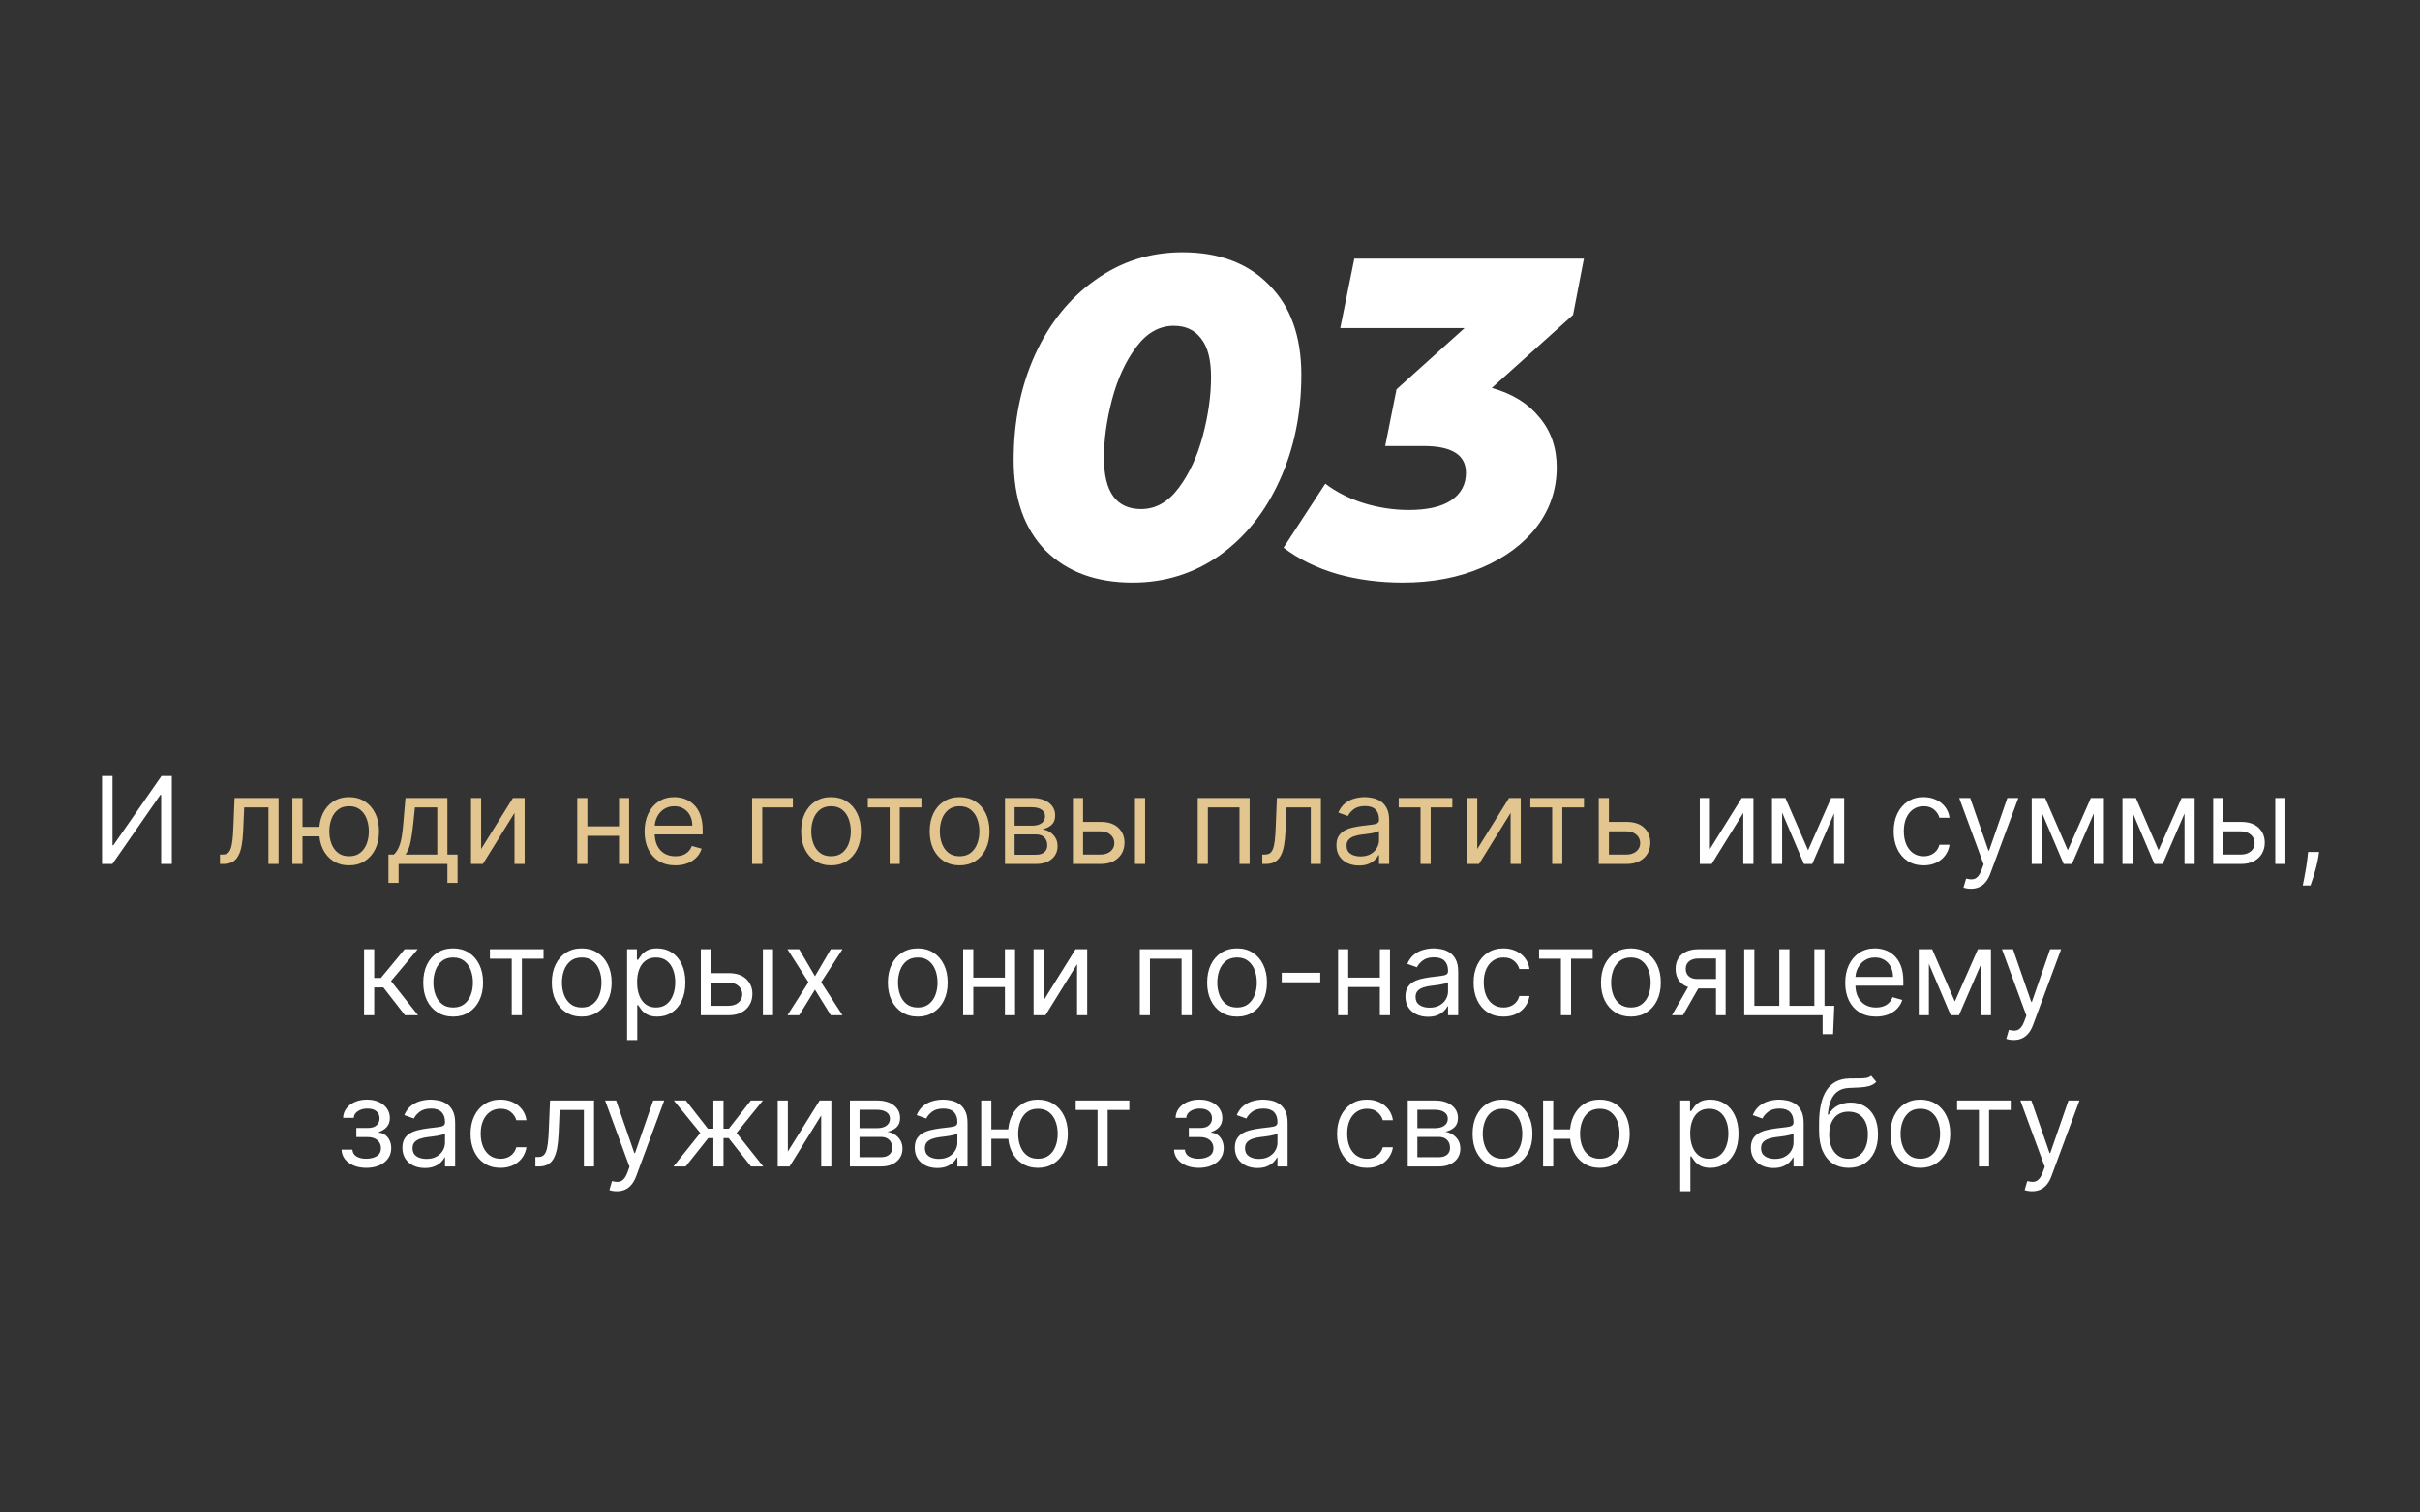 <?xml version="1.0" encoding="UTF-8"?> <svg xmlns="http://www.w3.org/2000/svg" width="320" height="200" viewBox="0 0 320 200" fill="none"><rect x="0" y="0" width="320" height="200" fill="#333333" stroke="none"/> <path d="M149.757 77.04C144.917 77.04 141.077 75.62 138.237 72.78C135.437 69.9 134.037 65.92 134.037 60.84C134.037 55.72 134.977 51.08 136.857 46.92C138.777 42.72 141.437 39.42 144.837 37.02C148.237 34.58 152.077 33.36 156.357 33.36C161.197 33.36 165.017 34.8 167.817 37.68C170.657 40.52 172.077 44.48 172.077 49.56C172.077 54.68 171.117 59.34 169.197 63.54C167.317 67.7 164.677 71 161.277 73.44C157.877 75.84 154.037 77.04 149.757 77.04ZM150.897 67.32C152.817 67.32 154.477 66.38 155.877 64.5C157.277 62.62 158.337 60.32 159.057 57.6C159.777 54.88 160.137 52.3 160.137 49.86C160.137 47.54 159.697 45.84 158.817 44.76C157.977 43.64 156.777 43.08 155.217 43.08C153.297 43.08 151.637 44.02 150.237 45.9C148.837 47.78 147.777 50.08 147.057 52.8C146.337 55.52 145.977 58.1 145.977 60.54C145.977 65.06 147.617 67.32 150.897 67.32ZM208.005 41.64L197.265 51.3C199.985 52.06 202.085 53.36 203.565 55.2C205.085 57 205.845 59.2 205.845 61.8C205.845 64.72 204.965 67.34 203.205 69.66C201.445 71.94 199.025 73.74 195.945 75.06C192.865 76.38 189.385 77.04 185.505 77.04C182.425 77.04 179.525 76.66 176.805 75.9C174.085 75.1 171.725 73.94 169.725 72.42L175.245 63.96C176.725 65.08 178.425 65.94 180.345 66.54C182.305 67.14 184.285 67.44 186.285 67.44C188.725 67.44 190.585 67.02 191.865 66.18C193.185 65.3 193.845 64.08 193.845 62.52C193.845 60.16 191.985 58.98 188.265 58.98H183.165L184.665 51.48L193.665 43.38H177.225L179.085 34.2H209.445L208.005 41.64Z" fill="white"></path> <path d="M13.495 102.611H14.881V111.77H14.995L21.359 102.611H22.722V114.247H21.313V105.111H21.2L14.859 114.247H13.495V102.611ZM226.107 112.27L230.312 105.52H231.857V114.247H230.516V107.497L226.335 114.247H224.766V105.52H226.107V112.27ZM239.086 112.429L242.131 105.52H243.404L239.631 114.247H238.54L234.836 105.52H236.086L239.086 112.429ZM235.654 105.52V114.247H234.313V105.52H235.654ZM242.518 114.247V105.52H243.859V114.247H242.518ZM254.359 114.429C253.54 114.429 252.836 114.236 252.245 113.849C251.654 113.463 251.2 112.931 250.881 112.253C250.563 111.575 250.404 110.8 250.404 109.929C250.404 109.043 250.567 108.26 250.893 107.582C251.222 106.9 251.681 106.368 252.268 105.986C252.859 105.599 253.548 105.406 254.336 105.406C254.95 105.406 255.503 105.52 255.995 105.747C256.487 105.974 256.891 106.293 257.205 106.702C257.52 107.111 257.715 107.588 257.79 108.133H256.45C256.347 107.736 256.12 107.383 255.768 107.077C255.419 106.766 254.95 106.611 254.359 106.611C253.836 106.611 253.378 106.747 252.984 107.02C252.594 107.289 252.289 107.669 252.069 108.162C251.853 108.65 251.745 109.224 251.745 109.883C251.745 110.558 251.851 111.145 252.063 111.645C252.279 112.145 252.582 112.533 252.972 112.81C253.366 113.086 253.828 113.224 254.359 113.224C254.707 113.224 255.023 113.164 255.308 113.043C255.592 112.921 255.832 112.747 256.029 112.52C256.226 112.293 256.366 112.02 256.45 111.702H257.79C257.715 112.217 257.527 112.681 257.228 113.094C256.933 113.503 256.54 113.829 256.052 114.071C255.567 114.31 255.003 114.429 254.359 114.429ZM260.614 117.52C260.387 117.52 260.184 117.501 260.006 117.463C259.828 117.429 259.705 117.395 259.637 117.361L259.978 116.179C260.304 116.262 260.592 116.293 260.842 116.27C261.092 116.247 261.313 116.135 261.506 115.935C261.703 115.738 261.883 115.418 262.046 114.974L262.296 114.293L259.069 105.52H260.523L262.933 112.474H263.023L265.433 105.52H266.887L263.183 115.52C263.016 115.971 262.809 116.344 262.563 116.639C262.317 116.938 262.031 117.16 261.705 117.304C261.383 117.448 261.02 117.52 260.614 117.52ZM273.43 112.429L276.475 105.52H277.748L273.975 114.247H272.884L269.18 105.52H270.43L273.43 112.429ZM269.998 105.52V114.247H268.657V105.52H269.998ZM276.862 114.247V105.52H278.202V114.247H276.862ZM285.43 112.429L288.475 105.52H289.748L285.975 114.247H284.884L281.18 105.52H282.43L285.43 112.429ZM281.998 105.52V114.247H280.657V105.52H281.998ZM288.862 114.247V105.52H290.202V114.247H288.862ZM293.816 108.679H296.316C297.339 108.679 298.121 108.938 298.663 109.457C299.204 109.976 299.475 110.633 299.475 111.429C299.475 111.952 299.354 112.427 299.112 112.855C298.869 113.279 298.513 113.618 298.043 113.872C297.574 114.122 296.998 114.247 296.316 114.247H292.657V105.52H293.998V112.997H296.316C296.846 112.997 297.282 112.857 297.623 112.577C297.964 112.296 298.134 111.936 298.134 111.497C298.134 111.035 297.964 110.658 297.623 110.366C297.282 110.075 296.846 109.929 296.316 109.929H293.816V108.679ZM300.862 114.247V105.52H302.202V114.247H300.862ZM306.657 112.656L306.566 113.27C306.502 113.702 306.403 114.164 306.271 114.656C306.142 115.149 306.007 115.613 305.867 116.048C305.727 116.484 305.612 116.83 305.521 117.088H304.498C304.547 116.846 304.612 116.525 304.691 116.128C304.771 115.73 304.85 115.285 304.93 114.793C305.013 114.304 305.081 113.804 305.134 113.293L305.202 112.656H306.657ZM48.141 134.247V125.52H49.482V129.315H50.369L53.505 125.52H55.232L51.709 129.724L55.278 134.247H53.55L50.687 130.565H49.482V134.247H48.141ZM59.921 134.429C59.133 134.429 58.442 134.241 57.847 133.866C57.256 133.491 56.794 132.967 56.461 132.293C56.131 131.618 55.967 130.83 55.967 129.929C55.967 129.02 56.131 128.226 56.461 127.548C56.794 126.87 57.256 126.344 57.847 125.969C58.442 125.594 59.133 125.406 59.921 125.406C60.709 125.406 61.398 125.594 61.989 125.969C62.584 126.344 63.046 126.87 63.376 127.548C63.709 128.226 63.876 129.02 63.876 129.929C63.876 130.83 63.709 131.618 63.376 132.293C63.046 132.967 62.584 133.491 61.989 133.866C61.398 134.241 60.709 134.429 59.921 134.429ZM59.921 133.224C60.52 133.224 61.012 133.071 61.398 132.764C61.785 132.457 62.071 132.054 62.256 131.554C62.442 131.054 62.535 130.512 62.535 129.929C62.535 129.346 62.442 128.802 62.256 128.298C62.071 127.794 61.785 127.387 61.398 127.077C61.012 126.766 60.52 126.611 59.921 126.611C59.323 126.611 58.83 126.766 58.444 127.077C58.057 127.387 57.772 127.794 57.586 128.298C57.4 128.802 57.307 129.346 57.307 129.929C57.307 130.512 57.4 131.054 57.586 131.554C57.772 132.054 58.057 132.457 58.444 132.764C58.83 133.071 59.323 133.224 59.921 133.224ZM64.782 126.77V125.52H71.873V126.77H69.009V134.247H67.668V126.77H64.782ZM76.921 134.429C76.133 134.429 75.442 134.241 74.847 133.866C74.256 133.491 73.794 132.967 73.461 132.293C73.131 131.618 72.967 130.83 72.967 129.929C72.967 129.02 73.131 128.226 73.461 127.548C73.794 126.87 74.256 126.344 74.847 125.969C75.442 125.594 76.133 125.406 76.921 125.406C77.709 125.406 78.398 125.594 78.989 125.969C79.584 126.344 80.046 126.87 80.376 127.548C80.709 128.226 80.876 129.02 80.876 129.929C80.876 130.83 80.709 131.618 80.376 132.293C80.046 132.967 79.584 133.491 78.989 133.866C78.398 134.241 77.709 134.429 76.921 134.429ZM76.921 133.224C77.52 133.224 78.012 133.071 78.398 132.764C78.785 132.457 79.071 132.054 79.256 131.554C79.442 131.054 79.535 130.512 79.535 129.929C79.535 129.346 79.442 128.802 79.256 128.298C79.071 127.794 78.785 127.387 78.398 127.077C78.012 126.766 77.52 126.611 76.921 126.611C76.323 126.611 75.83 126.766 75.444 127.077C75.058 127.387 74.772 127.794 74.586 128.298C74.4 128.802 74.308 129.346 74.308 129.929C74.308 130.512 74.4 131.054 74.586 131.554C74.772 132.054 75.058 132.457 75.444 132.764C75.83 133.071 76.323 133.224 76.921 133.224ZM82.923 137.52V125.52H84.218V126.906H84.377C84.476 126.755 84.612 126.561 84.786 126.327C84.964 126.088 85.218 125.876 85.548 125.69C85.881 125.501 86.332 125.406 86.9 125.406C87.635 125.406 88.282 125.59 88.843 125.957C89.404 126.325 89.841 126.846 90.156 127.52C90.47 128.194 90.627 128.989 90.627 129.906C90.627 130.83 90.47 131.632 90.156 132.31C89.841 132.984 89.406 133.507 88.849 133.878C88.292 134.245 87.65 134.429 86.923 134.429C86.362 134.429 85.913 134.336 85.576 134.15C85.239 133.961 84.979 133.747 84.798 133.508C84.616 133.266 84.476 133.065 84.377 132.906H84.263V137.52H82.923ZM84.241 129.883C84.241 130.543 84.337 131.124 84.531 131.628C84.724 132.128 85.006 132.52 85.377 132.804C85.748 133.084 86.203 133.224 86.741 133.224C87.301 133.224 87.769 133.077 88.144 132.781C88.523 132.482 88.807 132.08 88.996 131.577C89.19 131.069 89.286 130.505 89.286 129.883C89.286 129.27 89.192 128.717 89.002 128.224C88.817 127.728 88.534 127.336 88.156 127.048C87.781 126.757 87.309 126.611 86.741 126.611C86.195 126.611 85.737 126.749 85.366 127.025C84.995 127.298 84.714 127.681 84.525 128.173C84.335 128.662 84.241 129.232 84.241 129.883ZM93.832 128.679H96.332C97.354 128.679 98.137 128.938 98.678 129.457C99.22 129.976 99.491 130.633 99.491 131.429C99.491 131.952 99.37 132.427 99.127 132.855C98.885 133.279 98.529 133.618 98.059 133.872C97.589 134.122 97.013 134.247 96.332 134.247H92.673V125.52H94.013V132.997H96.332C96.862 132.997 97.298 132.857 97.638 132.577C97.979 132.296 98.15 131.936 98.15 131.497C98.15 131.035 97.979 130.658 97.638 130.366C97.298 130.075 96.862 129.929 96.332 129.929H93.832V128.679ZM100.877 134.247V125.52H102.218V134.247H100.877ZM105.673 125.52L107.764 129.088L109.854 125.52H111.4L108.582 129.883L111.4 134.247H109.854L107.764 130.861L105.673 134.247H104.127L106.9 129.883L104.127 125.52H105.673ZM121.359 134.429C120.571 134.429 119.88 134.241 119.285 133.866C118.694 133.491 118.232 132.967 117.898 132.293C117.569 131.618 117.404 130.83 117.404 129.929C117.404 129.02 117.569 128.226 117.898 127.548C118.232 126.87 118.694 126.344 119.285 125.969C119.88 125.594 120.571 125.406 121.359 125.406C122.147 125.406 122.836 125.594 123.427 125.969C124.022 126.344 124.484 126.87 124.813 127.548C125.147 128.226 125.313 129.02 125.313 129.929C125.313 130.83 125.147 131.618 124.813 132.293C124.484 132.967 124.022 133.491 123.427 133.866C122.836 134.241 122.147 134.429 121.359 134.429ZM121.359 133.224C121.957 133.224 122.45 133.071 122.836 132.764C123.222 132.457 123.508 132.054 123.694 131.554C123.88 131.054 123.972 130.512 123.972 129.929C123.972 129.346 123.88 128.802 123.694 128.298C123.508 127.794 123.222 127.387 122.836 127.077C122.45 126.766 121.957 126.611 121.359 126.611C120.76 126.611 120.268 126.766 119.881 127.077C119.495 127.387 119.209 127.794 119.023 128.298C118.838 128.802 118.745 129.346 118.745 129.929C118.745 130.512 118.838 131.054 119.023 131.554C119.209 132.054 119.495 132.457 119.881 132.764C120.268 133.071 120.76 133.224 121.359 133.224ZM133.201 129.27V130.52H128.383V129.27H133.201ZM128.701 125.52V134.247H127.36V125.52H128.701ZM134.224 125.52V134.247H132.883V125.52H134.224ZM138.014 132.27L142.218 125.52H143.764V134.247H142.423V127.497L138.241 134.247H136.673V125.52H138.014V132.27ZM150.719 134.247V125.52H157.583V134.247H156.242V126.77H152.06V134.247H150.719ZM163.577 134.429C162.79 134.429 162.098 134.241 161.504 133.866C160.913 133.491 160.451 132.967 160.117 132.293C159.788 131.618 159.623 130.83 159.623 129.929C159.623 129.02 159.788 128.226 160.117 127.548C160.451 126.87 160.913 126.344 161.504 125.969C162.098 125.594 162.79 125.406 163.577 125.406C164.365 125.406 165.055 125.594 165.646 125.969C166.24 126.344 166.702 126.87 167.032 127.548C167.365 128.226 167.532 129.02 167.532 129.929C167.532 130.83 167.365 131.618 167.032 132.293C166.702 132.967 166.24 133.491 165.646 133.866C165.055 134.241 164.365 134.429 163.577 134.429ZM163.577 133.224C164.176 133.224 164.668 133.071 165.055 132.764C165.441 132.457 165.727 132.054 165.913 131.554C166.098 131.054 166.191 130.512 166.191 129.929C166.191 129.346 166.098 128.802 165.913 128.298C165.727 127.794 165.441 127.387 165.055 127.077C164.668 126.766 164.176 126.611 163.577 126.611C162.979 126.611 162.487 126.766 162.1 127.077C161.714 127.387 161.428 127.794 161.242 128.298C161.057 128.802 160.964 129.346 160.964 129.929C160.964 130.512 161.057 131.054 161.242 131.554C161.428 132.054 161.714 132.457 162.1 132.764C162.487 133.071 162.979 133.224 163.577 133.224ZM174.579 128.633V129.883H169.488V128.633H174.579ZM182.779 129.27V130.52H177.961V129.27H182.779ZM178.279 125.52V134.247H176.938V125.52H178.279ZM183.802 125.52V134.247H182.461V125.52H183.802ZM188.819 134.452C188.266 134.452 187.764 134.347 187.313 134.139C186.862 133.927 186.505 133.622 186.239 133.224C185.974 132.823 185.842 132.338 185.842 131.77C185.842 131.27 185.94 130.864 186.137 130.554C186.334 130.239 186.597 129.993 186.927 129.815C187.256 129.637 187.62 129.505 188.018 129.418C188.419 129.327 188.823 129.255 189.228 129.202C189.758 129.133 190.188 129.082 190.518 129.048C190.851 129.01 191.094 128.948 191.245 128.861C191.4 128.774 191.478 128.622 191.478 128.406V128.361C191.478 127.8 191.325 127.364 191.018 127.054C190.715 126.743 190.255 126.588 189.637 126.588C188.997 126.588 188.495 126.728 188.131 127.008C187.768 127.289 187.512 127.588 187.364 127.906L186.092 127.452C186.319 126.921 186.622 126.508 187.001 126.213C187.383 125.914 187.8 125.705 188.251 125.588C188.705 125.467 189.152 125.406 189.592 125.406C189.872 125.406 190.194 125.44 190.558 125.508C190.925 125.573 191.279 125.707 191.62 125.912C191.965 126.116 192.251 126.425 192.478 126.838C192.705 127.251 192.819 127.804 192.819 128.497V134.247H191.478V133.065H191.41C191.319 133.255 191.167 133.457 190.955 133.673C190.743 133.889 190.461 134.073 190.109 134.224C189.756 134.376 189.326 134.452 188.819 134.452ZM189.023 133.247C189.554 133.247 190.001 133.143 190.364 132.935C190.732 132.726 191.008 132.457 191.194 132.128C191.383 131.798 191.478 131.452 191.478 131.088V129.861C191.421 129.929 191.296 129.991 191.103 130.048C190.914 130.101 190.694 130.149 190.444 130.19C190.198 130.228 189.957 130.262 189.722 130.293C189.491 130.319 189.304 130.342 189.16 130.361C188.811 130.406 188.486 130.48 188.183 130.582C187.883 130.681 187.641 130.83 187.455 131.031C187.273 131.228 187.183 131.497 187.183 131.838C187.183 132.304 187.355 132.656 187.7 132.895C188.048 133.13 188.489 133.247 189.023 133.247ZM198.812 134.429C197.994 134.429 197.289 134.236 196.698 133.849C196.107 133.463 195.653 132.931 195.335 132.253C195.016 131.575 194.857 130.8 194.857 129.929C194.857 129.043 195.02 128.26 195.346 127.582C195.675 126.9 196.134 126.368 196.721 125.986C197.312 125.599 198.001 125.406 198.789 125.406C199.403 125.406 199.956 125.52 200.448 125.747C200.941 125.974 201.344 126.293 201.658 126.702C201.973 127.111 202.168 127.588 202.244 128.133H200.903C200.8 127.736 200.573 127.383 200.221 127.077C199.872 126.766 199.403 126.611 198.812 126.611C198.289 126.611 197.831 126.747 197.437 127.02C197.047 127.289 196.742 127.669 196.522 128.162C196.306 128.65 196.198 129.224 196.198 129.883C196.198 130.558 196.304 131.145 196.516 131.645C196.732 132.145 197.035 132.533 197.425 132.81C197.819 133.086 198.282 133.224 198.812 133.224C199.16 133.224 199.477 133.164 199.761 133.043C200.045 132.921 200.285 132.747 200.482 132.52C200.679 132.293 200.819 132.02 200.903 131.702H202.244C202.168 132.217 201.98 132.681 201.681 133.094C201.386 133.503 200.994 133.829 200.505 134.071C200.02 134.31 199.456 134.429 198.812 134.429ZM203.516 126.77V125.52H210.607V126.77H207.744V134.247H206.403V126.77H203.516ZM215.656 134.429C214.868 134.429 214.176 134.241 213.582 133.866C212.991 133.491 212.529 132.967 212.195 132.293C211.866 131.618 211.701 130.83 211.701 129.929C211.701 129.02 211.866 128.226 212.195 127.548C212.529 126.87 212.991 126.344 213.582 125.969C214.176 125.594 214.868 125.406 215.656 125.406C216.443 125.406 217.133 125.594 217.724 125.969C218.318 126.344 218.781 126.87 219.11 127.548C219.443 128.226 219.61 129.02 219.61 129.929C219.61 130.83 219.443 131.618 219.11 132.293C218.781 132.967 218.318 133.491 217.724 133.866C217.133 134.241 216.443 134.429 215.656 134.429ZM215.656 133.224C216.254 133.224 216.746 133.071 217.133 132.764C217.519 132.457 217.805 132.054 217.991 131.554C218.176 131.054 218.269 130.512 218.269 129.929C218.269 129.346 218.176 128.802 217.991 128.298C217.805 127.794 217.519 127.387 217.133 127.077C216.746 126.766 216.254 126.611 215.656 126.611C215.057 126.611 214.565 126.766 214.178 127.077C213.792 127.387 213.506 127.794 213.32 128.298C213.135 128.802 213.042 129.346 213.042 129.929C213.042 130.512 213.135 131.054 213.32 131.554C213.506 132.054 213.792 132.457 214.178 132.764C214.565 133.071 215.057 133.224 215.656 133.224ZM226.907 134.247V126.747H224.589C224.066 126.747 223.655 126.868 223.356 127.111C223.057 127.353 222.907 127.686 222.907 128.111C222.907 128.527 223.041 128.855 223.31 129.094C223.583 129.332 223.956 129.452 224.43 129.452H227.248V130.702H224.43C223.839 130.702 223.329 130.597 222.901 130.389C222.473 130.181 222.144 129.883 221.913 129.497C221.682 129.107 221.566 128.645 221.566 128.111C221.566 127.573 221.687 127.111 221.93 126.724C222.172 126.338 222.519 126.041 222.969 125.832C223.424 125.624 223.964 125.52 224.589 125.52H228.18V134.247H226.907ZM221.089 134.247L223.566 129.906H225.021L222.543 134.247H221.089ZM242.55 132.997L242.391 136.747H241.005V134.247H239.869V132.997H242.55ZM230.641 125.52H231.982V132.997H235.278V125.52H236.619V132.997H239.914V125.52H241.255V134.247H230.641V125.52ZM248.066 134.429C247.225 134.429 246.5 134.243 245.89 133.872C245.284 133.497 244.816 132.974 244.487 132.304C244.161 131.63 243.998 130.846 243.998 129.952C243.998 129.058 244.161 128.27 244.487 127.588C244.816 126.902 245.274 126.368 245.862 125.986C246.452 125.599 247.142 125.406 247.93 125.406C248.384 125.406 248.833 125.482 249.276 125.633C249.719 125.785 250.123 126.031 250.487 126.372C250.85 126.709 251.14 127.156 251.356 127.713C251.572 128.27 251.68 128.955 251.68 129.77V130.338H244.952V129.179H250.316C250.316 128.686 250.218 128.247 250.021 127.861C249.827 127.474 249.551 127.169 249.191 126.946C248.835 126.722 248.415 126.611 247.93 126.611C247.396 126.611 246.933 126.743 246.543 127.008C246.157 127.27 245.86 127.611 245.651 128.031C245.443 128.452 245.339 128.902 245.339 129.383V130.156C245.339 130.815 245.452 131.374 245.68 131.832C245.911 132.287 246.231 132.633 246.64 132.872C247.049 133.107 247.524 133.224 248.066 133.224C248.418 133.224 248.737 133.175 249.021 133.077C249.308 132.974 249.557 132.823 249.765 132.622C249.973 132.418 250.134 132.164 250.248 131.861L251.543 132.224C251.407 132.664 251.178 133.05 250.856 133.383C250.534 133.713 250.136 133.971 249.663 134.156C249.189 134.338 248.657 134.429 248.066 134.429ZM258.492 132.429L261.538 125.52H262.81L259.038 134.247H257.947L254.242 125.52H255.492L258.492 132.429ZM255.06 125.52V134.247H253.719V125.52H255.06ZM261.924 134.247V125.52H263.265V134.247H261.924ZM266.271 137.52C266.043 137.52 265.841 137.501 265.663 137.463C265.485 137.429 265.362 137.395 265.293 137.361L265.634 136.179C265.96 136.262 266.248 136.293 266.498 136.27C266.748 136.247 266.969 136.135 267.163 135.935C267.36 135.738 267.54 135.418 267.702 134.974L267.952 134.293L264.725 125.52H266.18L268.589 132.474H268.68L271.089 125.52H272.543L268.839 135.52C268.672 135.971 268.466 136.344 268.219 136.639C267.973 136.938 267.687 137.16 267.362 137.304C267.04 137.448 266.676 137.52 266.271 137.52ZM45.166 152.02H46.598C46.628 152.414 46.806 152.713 47.132 152.918C47.462 153.122 47.89 153.224 48.416 153.224C48.954 153.224 49.414 153.114 49.797 152.895C50.179 152.671 50.371 152.311 50.371 151.815C50.371 151.524 50.299 151.27 50.155 151.054C50.011 150.834 49.808 150.664 49.547 150.543C49.285 150.421 48.977 150.361 48.621 150.361H47.121V149.156H48.621C49.155 149.156 49.549 149.035 49.803 148.793C50.06 148.55 50.189 148.247 50.189 147.883C50.189 147.493 50.051 147.181 49.774 146.946C49.498 146.707 49.106 146.588 48.598 146.588C48.087 146.588 47.66 146.704 47.32 146.935C46.979 147.162 46.799 147.455 46.78 147.815H45.371C45.386 147.346 45.53 146.931 45.803 146.571C46.075 146.207 46.447 145.923 46.916 145.719C47.386 145.51 47.924 145.406 48.53 145.406C49.144 145.406 49.676 145.514 50.126 145.73C50.581 145.942 50.931 146.232 51.178 146.599C51.428 146.963 51.553 147.376 51.553 147.838C51.553 148.33 51.414 148.728 51.138 149.031C50.861 149.334 50.515 149.55 50.098 149.679V149.77C50.428 149.793 50.714 149.899 50.956 150.088C51.202 150.274 51.394 150.518 51.53 150.821C51.666 151.12 51.734 151.452 51.734 151.815C51.734 152.346 51.592 152.808 51.308 153.202C51.024 153.592 50.634 153.895 50.138 154.111C49.642 154.323 49.075 154.429 48.439 154.429C47.822 154.429 47.269 154.329 46.78 154.128C46.291 153.923 45.903 153.641 45.615 153.281C45.331 152.918 45.181 152.497 45.166 152.02ZM56.186 154.452C55.633 154.452 55.131 154.347 54.68 154.139C54.23 153.927 53.872 153.622 53.606 153.224C53.341 152.823 53.209 152.338 53.209 151.77C53.209 151.27 53.307 150.864 53.504 150.554C53.701 150.239 53.965 149.993 54.294 149.815C54.624 149.637 54.987 149.505 55.385 149.418C55.786 149.327 56.19 149.255 56.595 149.202C57.126 149.133 57.555 149.082 57.885 149.048C58.218 149.01 58.461 148.948 58.612 148.861C58.767 148.774 58.845 148.622 58.845 148.406V148.361C58.845 147.8 58.692 147.364 58.385 147.054C58.082 146.743 57.622 146.588 57.004 146.588C56.364 146.588 55.862 146.728 55.499 147.008C55.135 147.289 54.879 147.588 54.731 147.906L53.459 147.452C53.686 146.921 53.989 146.508 54.368 146.213C54.751 145.914 55.167 145.705 55.618 145.588C56.072 145.467 56.519 145.406 56.959 145.406C57.239 145.406 57.561 145.44 57.925 145.508C58.292 145.573 58.646 145.707 58.987 145.912C59.332 146.116 59.618 146.425 59.845 146.838C60.072 147.251 60.186 147.804 60.186 148.497V154.247H58.845V153.065H58.777C58.686 153.255 58.535 153.457 58.322 153.673C58.11 153.889 57.828 154.073 57.476 154.224C57.124 154.376 56.694 154.452 56.186 154.452ZM56.391 153.247C56.921 153.247 57.368 153.143 57.731 152.935C58.099 152.726 58.376 152.457 58.561 152.128C58.751 151.798 58.845 151.452 58.845 151.088V149.861C58.788 149.929 58.663 149.991 58.47 150.048C58.281 150.101 58.061 150.149 57.811 150.19C57.565 150.228 57.324 150.262 57.09 150.293C56.858 150.319 56.671 150.342 56.527 150.361C56.178 150.406 55.853 150.48 55.55 150.582C55.251 150.681 55.008 150.83 54.822 151.031C54.641 151.228 54.55 151.497 54.55 151.838C54.55 152.304 54.722 152.656 55.067 152.895C55.415 153.13 55.856 153.247 56.391 153.247ZM66.179 154.429C65.361 154.429 64.656 154.236 64.065 153.849C63.474 153.463 63.02 152.931 62.702 152.253C62.383 151.575 62.224 150.8 62.224 149.929C62.224 149.043 62.387 148.26 62.713 147.582C63.043 146.9 63.501 146.368 64.088 145.986C64.679 145.599 65.368 145.406 66.156 145.406C66.77 145.406 67.323 145.52 67.815 145.747C68.308 145.974 68.711 146.293 69.026 146.702C69.34 147.111 69.535 147.588 69.611 148.133H68.27C68.168 147.736 67.94 147.383 67.588 147.077C67.24 146.766 66.77 146.611 66.179 146.611C65.656 146.611 65.198 146.747 64.804 147.02C64.414 147.289 64.109 147.669 63.889 148.162C63.673 148.65 63.565 149.224 63.565 149.883C63.565 150.558 63.671 151.145 63.883 151.645C64.099 152.145 64.403 152.533 64.793 152.81C65.187 153.086 65.649 153.224 66.179 153.224C66.528 153.224 66.844 153.164 67.128 153.043C67.412 152.921 67.653 152.747 67.849 152.52C68.046 152.293 68.187 152.02 68.27 151.702H69.611C69.535 152.217 69.348 152.681 69.048 153.094C68.753 153.503 68.361 153.829 67.872 154.071C67.387 154.31 66.823 154.429 66.179 154.429ZM70.798 154.247V152.997H71.117C71.378 152.997 71.596 152.946 71.77 152.844C71.944 152.738 72.084 152.554 72.19 152.293C72.3 152.027 72.383 151.66 72.44 151.19C72.501 150.717 72.544 150.114 72.571 149.383L72.73 145.52H78.548V154.247H77.207V146.77H74.003L73.867 149.883C73.836 150.599 73.772 151.23 73.673 151.775C73.579 152.317 73.433 152.772 73.236 153.139C73.043 153.507 72.785 153.783 72.463 153.969C72.141 154.154 71.738 154.247 71.253 154.247H70.798ZM81.56 157.52C81.332 157.52 81.13 157.501 80.952 157.463C80.774 157.429 80.651 157.395 80.582 157.361L80.923 156.179C81.249 156.262 81.537 156.293 81.787 156.27C82.037 156.247 82.258 156.135 82.452 155.935C82.649 155.738 82.829 155.418 82.992 154.974L83.242 154.293L80.014 145.52H81.469L83.878 152.474H83.969L86.378 145.52H87.832L84.128 155.52C83.961 155.971 83.755 156.344 83.508 156.639C83.262 156.938 82.976 157.16 82.651 157.304C82.329 157.448 81.965 157.52 81.56 157.52ZM89.057 154.247L92.602 149.815L89.102 145.52H90.693L93.602 149.247H94.33V145.52H95.671V149.247H96.375L99.284 145.52H100.875L97.398 149.815L100.92 154.247H99.307L96.352 150.497H95.671V154.247H94.33V150.497H93.648L90.671 154.247H89.057ZM104.178 152.27L108.382 145.52H109.928V154.247H108.587V147.497L104.405 154.247H102.837V145.52H104.178V152.27ZM112.384 154.247V145.52H115.952C116.891 145.52 117.637 145.732 118.19 146.156C118.743 146.58 119.02 147.141 119.02 147.838C119.02 148.368 118.863 148.779 118.548 149.071C118.234 149.359 117.831 149.554 117.338 149.656C117.66 149.702 117.973 149.815 118.276 149.997C118.582 150.179 118.836 150.429 119.037 150.747C119.238 151.061 119.338 151.448 119.338 151.906C119.338 152.353 119.224 152.753 118.997 153.105C118.77 153.457 118.444 153.736 118.02 153.94C117.596 154.145 117.088 154.247 116.497 154.247H112.384ZM113.656 153.02H116.497C116.959 153.02 117.321 152.91 117.582 152.69C117.844 152.471 117.974 152.171 117.974 151.793C117.974 151.342 117.844 150.988 117.582 150.73C117.321 150.469 116.959 150.338 116.497 150.338H113.656V153.02ZM113.656 149.179H115.952C116.312 149.179 116.62 149.13 116.878 149.031C117.135 148.929 117.332 148.785 117.469 148.599C117.609 148.41 117.679 148.186 117.679 147.929C117.679 147.561 117.526 147.274 117.219 147.065C116.912 146.853 116.49 146.747 115.952 146.747H113.656V149.179ZM123.936 154.452C123.383 154.452 122.881 154.347 122.43 154.139C121.98 153.927 121.622 153.622 121.357 153.224C121.091 152.823 120.959 152.338 120.959 151.77C120.959 151.27 121.057 150.864 121.254 150.554C121.451 150.239 121.715 149.993 122.044 149.815C122.374 149.637 122.737 149.505 123.135 149.418C123.536 149.327 123.94 149.255 124.345 149.202C124.875 149.133 125.305 149.082 125.635 149.048C125.968 149.01 126.211 148.948 126.362 148.861C126.518 148.774 126.595 148.622 126.595 148.406V148.361C126.595 147.8 126.442 147.364 126.135 147.054C125.832 146.743 125.372 146.588 124.754 146.588C124.114 146.588 123.612 146.728 123.249 147.008C122.885 147.289 122.629 147.588 122.482 147.906L121.209 147.452C121.436 146.921 121.739 146.508 122.118 146.213C122.5 145.914 122.917 145.705 123.368 145.588C123.822 145.467 124.269 145.406 124.709 145.406C124.989 145.406 125.311 145.44 125.675 145.508C126.042 145.573 126.396 145.707 126.737 145.912C127.082 146.116 127.368 146.425 127.595 146.838C127.822 147.251 127.936 147.804 127.936 148.497V154.247H126.595V153.065H126.527C126.436 153.255 126.285 153.457 126.072 153.673C125.86 153.889 125.578 154.073 125.226 154.224C124.874 154.376 124.444 154.452 123.936 154.452ZM124.141 153.247C124.671 153.247 125.118 153.143 125.482 152.935C125.849 152.726 126.125 152.457 126.311 152.128C126.5 151.798 126.595 151.452 126.595 151.088V149.861C126.538 149.929 126.413 149.991 126.22 150.048C126.031 150.101 125.811 150.149 125.561 150.19C125.315 150.228 125.074 150.262 124.84 150.293C124.608 150.319 124.421 150.342 124.277 150.361C123.929 150.406 123.603 150.48 123.3 150.582C123 150.681 122.758 150.83 122.572 151.031C122.391 151.228 122.3 151.497 122.3 151.838C122.3 152.304 122.472 152.656 122.817 152.895C123.165 153.13 123.607 153.247 124.141 153.247ZM134.565 149.338V150.588H129.952V149.338H134.565ZM131.088 145.52V154.247H129.747V145.52H131.088ZM137.247 154.429C136.459 154.429 135.768 154.241 135.173 153.866C134.582 153.491 134.12 152.967 133.787 152.293C133.457 151.618 133.293 150.83 133.293 149.929C133.293 149.02 133.457 148.226 133.787 147.548C134.12 146.87 134.582 146.344 135.173 145.969C135.768 145.594 136.459 145.406 137.247 145.406C138.035 145.406 138.724 145.594 139.315 145.969C139.91 146.344 140.372 146.87 140.702 147.548C141.035 148.226 141.202 149.02 141.202 149.929C141.202 150.83 141.035 151.618 140.702 152.293C140.372 152.967 139.91 153.491 139.315 153.866C138.724 154.241 138.035 154.429 137.247 154.429ZM137.247 153.224C137.846 153.224 138.338 153.071 138.724 152.764C139.111 152.457 139.397 152.054 139.582 151.554C139.768 151.054 139.861 150.512 139.861 149.929C139.861 149.346 139.768 148.802 139.582 148.298C139.397 147.794 139.111 147.387 138.724 147.077C138.338 146.766 137.846 146.611 137.247 146.611C136.649 146.611 136.156 146.766 135.77 147.077C135.384 147.387 135.098 147.794 134.912 148.298C134.726 148.802 134.634 149.346 134.634 149.929C134.634 150.512 134.726 151.054 134.912 151.554C135.098 152.054 135.384 152.457 135.77 152.764C136.156 153.071 136.649 153.224 137.247 153.224ZM142.243 146.77V145.52H149.334V146.77H146.47V154.247H145.129V146.77H142.243ZM155.244 152.02H156.676C156.706 152.414 156.884 152.713 157.21 152.918C157.54 153.122 157.968 153.224 158.494 153.224C159.032 153.224 159.492 153.114 159.875 152.895C160.258 152.671 160.449 152.311 160.449 151.815C160.449 151.524 160.377 151.27 160.233 151.054C160.089 150.834 159.886 150.664 159.625 150.543C159.364 150.421 159.055 150.361 158.699 150.361H157.199V149.156H158.699C159.233 149.156 159.627 149.035 159.881 148.793C160.138 148.55 160.267 148.247 160.267 147.883C160.267 147.493 160.129 147.181 159.852 146.946C159.576 146.707 159.184 146.588 158.676 146.588C158.165 146.588 157.739 146.704 157.398 146.935C157.057 147.162 156.877 147.455 156.858 147.815H155.449C155.464 147.346 155.608 146.931 155.881 146.571C156.153 146.207 156.525 145.923 156.994 145.719C157.464 145.51 158.002 145.406 158.608 145.406C159.222 145.406 159.754 145.514 160.205 145.73C160.659 145.942 161.009 146.232 161.256 146.599C161.506 146.963 161.631 147.376 161.631 147.838C161.631 148.33 161.492 148.728 161.216 149.031C160.939 149.334 160.593 149.55 160.176 149.679V149.77C160.506 149.793 160.792 149.899 161.034 150.088C161.28 150.274 161.472 150.518 161.608 150.821C161.744 151.12 161.813 151.452 161.813 151.815C161.813 152.346 161.67 152.808 161.386 153.202C161.102 153.592 160.712 153.895 160.216 154.111C159.72 154.323 159.153 154.429 158.517 154.429C157.9 154.429 157.347 154.329 156.858 154.128C156.369 153.923 155.981 153.641 155.693 153.281C155.409 152.918 155.259 152.497 155.244 152.02ZM166.264 154.452C165.711 154.452 165.209 154.347 164.759 154.139C164.308 153.927 163.95 153.622 163.685 153.224C163.42 152.823 163.287 152.338 163.287 151.77C163.287 151.27 163.385 150.864 163.582 150.554C163.779 150.239 164.043 149.993 164.372 149.815C164.702 149.637 165.065 149.505 165.463 149.418C165.865 149.327 166.268 149.255 166.673 149.202C167.204 149.133 167.634 149.082 167.963 149.048C168.296 149.01 168.539 148.948 168.69 148.861C168.846 148.774 168.923 148.622 168.923 148.406V148.361C168.923 147.8 168.77 147.364 168.463 147.054C168.16 146.743 167.7 146.588 167.082 146.588C166.442 146.588 165.94 146.728 165.577 147.008C165.213 147.289 164.957 147.588 164.81 147.906L163.537 147.452C163.764 146.921 164.067 146.508 164.446 146.213C164.829 145.914 165.245 145.705 165.696 145.588C166.151 145.467 166.598 145.406 167.037 145.406C167.317 145.406 167.639 145.44 168.003 145.508C168.37 145.573 168.724 145.707 169.065 145.912C169.41 146.116 169.696 146.425 169.923 146.838C170.151 147.251 170.264 147.804 170.264 148.497V154.247H168.923V153.065H168.855C168.764 153.255 168.613 153.457 168.401 153.673C168.188 153.889 167.906 154.073 167.554 154.224C167.202 154.376 166.772 154.452 166.264 154.452ZM166.469 153.247C166.999 153.247 167.446 153.143 167.81 152.935C168.177 152.726 168.454 152.457 168.639 152.128C168.829 151.798 168.923 151.452 168.923 151.088V149.861C168.866 149.929 168.741 149.991 168.548 150.048C168.359 150.101 168.139 150.149 167.889 150.19C167.643 150.228 167.402 150.262 167.168 150.293C166.937 150.319 166.749 150.342 166.605 150.361C166.257 150.406 165.931 150.48 165.628 150.582C165.329 150.681 165.086 150.83 164.901 151.031C164.719 151.228 164.628 151.497 164.628 151.838C164.628 152.304 164.8 152.656 165.145 152.895C165.493 153.13 165.935 153.247 166.469 153.247ZM180.757 154.429C179.939 154.429 179.234 154.236 178.643 153.849C178.053 153.463 177.598 152.931 177.28 152.253C176.962 151.575 176.803 150.8 176.803 149.929C176.803 149.043 176.965 148.26 177.291 147.582C177.621 146.9 178.079 146.368 178.666 145.986C179.257 145.599 179.947 145.406 180.734 145.406C181.348 145.406 181.901 145.52 182.393 145.747C182.886 145.974 183.289 146.293 183.604 146.702C183.918 147.111 184.113 147.588 184.189 148.133H182.848C182.746 147.736 182.518 147.383 182.166 147.077C181.818 146.766 181.348 146.611 180.757 146.611C180.234 146.611 179.776 146.747 179.382 147.02C178.992 147.289 178.687 147.669 178.467 148.162C178.251 148.65 178.143 149.224 178.143 149.883C178.143 150.558 178.25 151.145 178.462 151.645C178.678 152.145 178.981 152.533 179.371 152.81C179.765 153.086 180.227 153.224 180.757 153.224C181.106 153.224 181.422 153.164 181.706 153.043C181.99 152.921 182.231 152.747 182.428 152.52C182.625 152.293 182.765 152.02 182.848 151.702H184.189C184.113 152.217 183.926 152.681 183.626 153.094C183.331 153.503 182.939 153.829 182.45 154.071C181.965 154.31 181.401 154.429 180.757 154.429ZM186.149 154.247V145.52H189.717C190.657 145.52 191.403 145.732 191.956 146.156C192.509 146.58 192.786 147.141 192.786 147.838C192.786 148.368 192.628 148.779 192.314 149.071C192 149.359 191.596 149.554 191.104 149.656C191.426 149.702 191.738 149.815 192.041 149.997C192.348 150.179 192.602 150.429 192.803 150.747C193.003 151.061 193.104 151.448 193.104 151.906C193.104 152.353 192.99 152.753 192.763 153.105C192.536 153.457 192.21 153.736 191.786 153.94C191.361 154.145 190.854 154.247 190.263 154.247H186.149ZM187.422 153.02H190.263C190.725 153.02 191.087 152.91 191.348 152.69C191.609 152.471 191.74 152.171 191.74 151.793C191.74 151.342 191.609 150.988 191.348 150.73C191.087 150.469 190.725 150.338 190.263 150.338H187.422V153.02ZM187.422 149.179H189.717C190.077 149.179 190.386 149.13 190.643 149.031C190.901 148.929 191.098 148.785 191.234 148.599C191.375 148.41 191.445 148.186 191.445 147.929C191.445 147.561 191.291 147.274 190.984 147.065C190.678 146.853 190.255 146.747 189.717 146.747H187.422V149.179ZM198.679 154.429C197.891 154.429 197.2 154.241 196.605 153.866C196.014 153.491 195.552 152.967 195.219 152.293C194.889 151.618 194.724 150.83 194.724 149.929C194.724 149.02 194.889 148.226 195.219 147.548C195.552 146.87 196.014 146.344 196.605 145.969C197.2 145.594 197.891 145.406 198.679 145.406C199.467 145.406 200.156 145.594 200.747 145.969C201.342 146.344 201.804 146.87 202.134 147.548C202.467 148.226 202.634 149.02 202.634 149.929C202.634 150.83 202.467 151.618 202.134 152.293C201.804 152.967 201.342 153.491 200.747 153.866C200.156 154.241 199.467 154.429 198.679 154.429ZM198.679 153.224C199.277 153.224 199.77 153.071 200.156 152.764C200.543 152.457 200.829 152.054 201.014 151.554C201.2 151.054 201.293 150.512 201.293 149.929C201.293 149.346 201.2 148.802 201.014 148.298C200.829 147.794 200.543 147.387 200.156 147.077C199.77 146.766 199.277 146.611 198.679 146.611C198.081 146.611 197.588 146.766 197.202 147.077C196.815 147.387 196.529 147.794 196.344 148.298C196.158 148.802 196.065 149.346 196.065 149.929C196.065 150.512 196.158 151.054 196.344 151.554C196.529 152.054 196.815 152.457 197.202 152.764C197.588 153.071 198.081 153.224 198.679 153.224ZM208.862 149.338V150.588H204.249V149.338H208.862ZM205.385 145.52V154.247H204.044V145.52H205.385ZM211.544 154.429C210.756 154.429 210.065 154.241 209.47 153.866C208.879 153.491 208.417 152.967 208.084 152.293C207.754 151.618 207.59 150.83 207.59 149.929C207.59 149.02 207.754 148.226 208.084 147.548C208.417 146.87 208.879 146.344 209.47 145.969C210.065 145.594 210.756 145.406 211.544 145.406C212.332 145.406 213.021 145.594 213.612 145.969C214.207 146.344 214.669 146.87 214.999 147.548C215.332 148.226 215.499 149.02 215.499 149.929C215.499 150.83 215.332 151.618 214.999 152.293C214.669 152.967 214.207 153.491 213.612 153.866C213.021 154.241 212.332 154.429 211.544 154.429ZM211.544 153.224C212.143 153.224 212.635 153.071 213.021 152.764C213.408 152.457 213.694 152.054 213.879 151.554C214.065 151.054 214.158 150.512 214.158 149.929C214.158 149.346 214.065 148.802 213.879 148.298C213.694 147.794 213.408 147.387 213.021 147.077C212.635 146.766 212.143 146.611 211.544 146.611C210.946 146.611 210.453 146.766 210.067 147.077C209.68 147.387 209.394 147.794 209.209 148.298C209.023 148.802 208.93 149.346 208.93 149.929C208.93 150.512 209.023 151.054 209.209 151.554C209.394 152.054 209.68 152.457 210.067 152.764C210.453 153.071 210.946 153.224 211.544 153.224ZM222.18 157.52V145.52H223.476V146.906H223.635C223.733 146.755 223.87 146.561 224.044 146.327C224.222 146.088 224.476 145.876 224.805 145.69C225.139 145.501 225.59 145.406 226.158 145.406C226.893 145.406 227.54 145.59 228.101 145.957C228.661 146.325 229.099 146.846 229.413 147.52C229.728 148.194 229.885 148.989 229.885 149.906C229.885 150.83 229.728 151.632 229.413 152.31C229.099 152.984 228.663 153.507 228.107 153.878C227.55 154.245 226.908 154.429 226.18 154.429C225.62 154.429 225.171 154.336 224.834 154.15C224.497 153.961 224.237 153.747 224.055 153.508C223.874 153.266 223.733 153.065 223.635 152.906H223.521V157.52H222.18ZM223.499 149.883C223.499 150.543 223.595 151.124 223.788 151.628C223.982 152.128 224.264 152.52 224.635 152.804C225.006 153.084 225.461 153.224 225.999 153.224C226.559 153.224 227.027 153.077 227.402 152.781C227.781 152.482 228.065 152.08 228.254 151.577C228.447 151.069 228.544 150.505 228.544 149.883C228.544 149.27 228.449 148.717 228.26 148.224C228.074 147.728 227.792 147.336 227.413 147.048C227.038 146.757 226.567 146.611 225.999 146.611C225.453 146.611 224.995 146.749 224.624 147.025C224.252 147.298 223.972 147.681 223.783 148.173C223.593 148.662 223.499 149.232 223.499 149.883ZM234.499 154.452C233.946 154.452 233.444 154.347 232.993 154.139C232.542 153.927 232.184 153.622 231.919 153.224C231.654 152.823 231.521 152.338 231.521 151.77C231.521 151.27 231.62 150.864 231.817 150.554C232.014 150.239 232.277 149.993 232.607 149.815C232.936 149.637 233.3 149.505 233.697 149.418C234.099 149.327 234.502 149.255 234.908 149.202C235.438 149.133 235.868 149.082 236.197 149.048C236.531 149.01 236.773 148.948 236.925 148.861C237.08 148.774 237.158 148.622 237.158 148.406V148.361C237.158 147.8 237.004 147.364 236.697 147.054C236.394 146.743 235.934 146.588 235.317 146.588C234.677 146.588 234.175 146.728 233.811 147.008C233.447 147.289 233.192 147.588 233.044 147.906L231.771 147.452C231.999 146.921 232.302 146.508 232.68 146.213C233.063 145.914 233.48 145.705 233.93 145.588C234.385 145.467 234.832 145.406 235.271 145.406C235.552 145.406 235.874 145.44 236.237 145.508C236.605 145.573 236.959 145.707 237.3 145.912C237.644 146.116 237.93 146.425 238.158 146.838C238.385 147.251 238.499 147.804 238.499 148.497V154.247H237.158V153.065H237.09C236.999 153.255 236.847 153.457 236.635 153.673C236.423 153.889 236.141 154.073 235.788 154.224C235.436 154.376 235.006 154.452 234.499 154.452ZM234.703 153.247C235.233 153.247 235.68 153.143 236.044 152.935C236.411 152.726 236.688 152.457 236.874 152.128C237.063 151.798 237.158 151.452 237.158 151.088V149.861C237.101 149.929 236.976 149.991 236.783 150.048C236.593 150.101 236.374 150.149 236.124 150.19C235.877 150.228 235.637 150.262 235.402 150.293C235.171 150.319 234.983 150.342 234.84 150.361C234.491 150.406 234.165 150.48 233.862 150.582C233.563 150.681 233.321 150.83 233.135 151.031C232.953 151.228 232.862 151.497 232.862 151.838C232.862 152.304 233.035 152.656 233.379 152.895C233.728 153.13 234.169 153.247 234.703 153.247ZM247.423 142.247L248.105 143.065C247.84 143.323 247.533 143.503 247.185 143.605C246.836 143.707 246.442 143.77 246.003 143.793C245.563 143.815 245.075 143.838 244.537 143.861C243.931 143.883 243.429 144.031 243.031 144.304C242.634 144.577 242.327 144.971 242.111 145.486C241.895 146.001 241.757 146.633 241.696 147.383H241.81C242.105 146.838 242.514 146.436 243.037 146.179C243.56 145.921 244.12 145.793 244.719 145.793C245.401 145.793 246.014 145.952 246.56 146.27C247.105 146.588 247.537 147.06 247.855 147.685C248.173 148.31 248.332 149.08 248.332 149.997C248.332 150.91 248.17 151.698 247.844 152.361C247.522 153.024 247.069 153.535 246.486 153.895C245.906 154.251 245.226 154.429 244.446 154.429C243.666 154.429 242.982 154.245 242.395 153.878C241.808 153.507 241.351 152.957 241.026 152.23C240.7 151.499 240.537 150.596 240.537 149.52V148.588C240.537 146.645 240.866 145.171 241.526 144.168C242.188 143.164 243.185 142.645 244.514 142.611C244.984 142.596 245.402 142.592 245.77 142.599C246.137 142.607 246.457 142.59 246.73 142.548C247.003 142.507 247.234 142.406 247.423 142.247ZM244.446 153.224C244.973 153.224 245.425 153.092 245.804 152.827C246.187 152.561 246.48 152.188 246.685 151.707C246.889 151.222 246.991 150.652 246.991 149.997C246.991 149.361 246.887 148.819 246.679 148.372C246.474 147.925 246.181 147.584 245.798 147.349C245.416 147.114 244.957 146.997 244.423 146.997C244.033 146.997 243.683 147.063 243.372 147.196C243.062 147.329 242.796 147.524 242.577 147.781C242.357 148.039 242.187 148.353 242.065 148.724C241.948 149.096 241.885 149.52 241.878 149.997C241.878 150.974 242.107 151.757 242.565 152.344C243.024 152.931 243.651 153.224 244.446 153.224ZM253.929 154.429C253.141 154.429 252.45 154.241 251.855 153.866C251.264 153.491 250.802 152.967 250.469 152.293C250.139 151.618 249.974 150.83 249.974 149.929C249.974 149.02 250.139 148.226 250.469 147.548C250.802 146.87 251.264 146.344 251.855 145.969C252.45 145.594 253.141 145.406 253.929 145.406C254.717 145.406 255.406 145.594 255.997 145.969C256.592 146.344 257.054 146.87 257.384 147.548C257.717 148.226 257.884 149.02 257.884 149.929C257.884 150.83 257.717 151.618 257.384 152.293C257.054 152.967 256.592 153.491 255.997 153.866C255.406 154.241 254.717 154.429 253.929 154.429ZM253.929 153.224C254.527 153.224 255.02 153.071 255.406 152.764C255.793 152.457 256.079 152.054 256.264 151.554C256.45 151.054 256.543 150.512 256.543 149.929C256.543 149.346 256.45 148.802 256.264 148.298C256.079 147.794 255.793 147.387 255.406 147.077C255.02 146.766 254.527 146.611 253.929 146.611C253.331 146.611 252.838 146.766 252.452 147.077C252.065 147.387 251.779 147.794 251.594 148.298C251.408 148.802 251.315 149.346 251.315 149.929C251.315 150.512 251.408 151.054 251.594 151.554C251.779 152.054 252.065 152.457 252.452 152.764C252.838 153.071 253.331 153.224 253.929 153.224ZM258.79 146.77V145.52H265.881V146.77H263.017V154.247H261.676V146.77H258.79ZM268.7 157.52C268.473 157.52 268.27 157.501 268.092 157.463C267.914 157.429 267.791 157.395 267.723 157.361L268.064 156.179C268.39 156.262 268.678 156.293 268.928 156.27C269.178 156.247 269.399 156.135 269.592 155.935C269.789 155.738 269.969 155.418 270.132 154.974L270.382 154.293L267.155 145.52H268.609L271.018 152.474H271.109L273.518 145.52H274.973L271.268 155.52C271.102 155.971 270.895 156.344 270.649 156.639C270.403 156.938 270.117 157.16 269.791 157.304C269.469 157.448 269.106 157.52 268.7 157.52Z" fill="white"></path> <path d="M29.087 114.247V112.997H29.406C29.667 112.997 29.885 112.946 30.059 112.844C30.233 112.738 30.373 112.554 30.479 112.293C30.589 112.027 30.673 111.66 30.729 111.19C30.79 110.717 30.834 110.114 30.86 109.383L31.019 105.52H36.837V114.247H35.496V106.77H32.292L32.156 109.883C32.125 110.599 32.061 111.23 31.962 111.775C31.868 112.317 31.722 112.772 31.525 113.139C31.332 113.507 31.074 113.783 30.752 113.969C30.43 114.154 30.027 114.247 29.542 114.247H29.087ZM43.479 109.338V110.588H38.866V109.338H43.479ZM40.002 105.52V114.247H38.661V105.52H40.002ZM46.161 114.429C45.373 114.429 44.682 114.241 44.087 113.866C43.496 113.491 43.034 112.967 42.701 112.293C42.371 111.618 42.207 110.83 42.207 109.929C42.207 109.02 42.371 108.226 42.701 107.548C43.034 106.87 43.496 106.344 44.087 105.969C44.682 105.594 45.373 105.406 46.161 105.406C46.949 105.406 47.639 105.594 48.229 105.969C48.824 106.344 49.286 106.87 49.616 107.548C49.949 108.226 50.116 109.02 50.116 109.929C50.116 110.83 49.949 111.618 49.616 112.293C49.286 112.967 48.824 113.491 48.229 113.866C47.639 114.241 46.949 114.429 46.161 114.429ZM46.161 113.224C46.76 113.224 47.252 113.071 47.639 112.764C48.025 112.457 48.311 112.054 48.496 111.554C48.682 111.054 48.775 110.512 48.775 109.929C48.775 109.346 48.682 108.802 48.496 108.298C48.311 107.794 48.025 107.387 47.639 107.077C47.252 106.766 46.76 106.611 46.161 106.611C45.563 106.611 45.07 106.766 44.684 107.077C44.298 107.387 44.012 107.794 43.826 108.298C43.64 108.802 43.548 109.346 43.548 109.929C43.548 110.512 43.64 111.054 43.826 111.554C44.012 112.054 44.298 112.457 44.684 112.764C45.07 113.071 45.563 113.224 46.161 113.224ZM51.366 116.747V112.997H52.093C52.271 112.811 52.425 112.611 52.553 112.395C52.682 112.179 52.794 111.923 52.889 111.628C52.987 111.329 53.07 110.965 53.139 110.537C53.207 110.105 53.267 109.584 53.32 108.974L53.616 105.52H59.161V112.997H60.502V116.747H59.161V114.247H52.707V116.747H51.366ZM53.616 112.997H57.82V106.77H54.866L54.639 108.974C54.544 109.887 54.426 110.685 54.286 111.366C54.146 112.048 53.923 112.592 53.616 112.997ZM63.623 112.27L67.827 105.52H69.373V114.247H68.032V107.497L63.85 114.247H62.282V105.52H63.623V112.27ZM82.17 109.27V110.52H77.352V109.27H82.17ZM77.67 105.52V114.247H76.329V105.52H77.67ZM83.192 105.52V114.247H81.852V105.52H83.192ZM89.3 114.429C88.46 114.429 87.734 114.243 87.124 113.872C86.518 113.497 86.05 112.974 85.721 112.304C85.395 111.63 85.232 110.846 85.232 109.952C85.232 109.058 85.395 108.27 85.721 107.588C86.05 106.902 86.509 106.368 87.096 105.986C87.687 105.599 88.376 105.406 89.164 105.406C89.619 105.406 90.067 105.482 90.511 105.633C90.954 105.785 91.357 106.031 91.721 106.372C92.085 106.709 92.374 107.156 92.59 107.713C92.806 108.27 92.914 108.955 92.914 109.77V110.338H86.187V109.179H91.55C91.55 108.686 91.452 108.247 91.255 107.861C91.062 107.474 90.785 107.169 90.425 106.946C90.069 106.722 89.649 106.611 89.164 106.611C88.63 106.611 88.168 106.743 87.778 107.008C87.391 107.27 87.094 107.611 86.886 108.031C86.677 108.452 86.573 108.902 86.573 109.383V110.156C86.573 110.815 86.687 111.374 86.914 111.832C87.145 112.287 87.465 112.633 87.874 112.872C88.283 113.107 88.759 113.224 89.3 113.224C89.653 113.224 89.971 113.175 90.255 113.077C90.543 112.974 90.791 112.823 90.999 112.622C91.208 112.418 91.369 112.164 91.482 111.861L92.778 112.224C92.641 112.664 92.412 113.05 92.09 113.383C91.768 113.713 91.371 113.971 90.897 114.156C90.424 114.338 89.891 114.429 89.3 114.429ZM104.84 105.52V106.77H100.795V114.247H99.454V105.52H104.84ZM109.89 114.429C109.102 114.429 108.411 114.241 107.816 113.866C107.225 113.491 106.763 112.967 106.43 112.293C106.1 111.618 105.935 110.83 105.935 109.929C105.935 109.02 106.1 108.226 106.43 107.548C106.763 106.87 107.225 106.344 107.816 105.969C108.411 105.594 109.102 105.406 109.89 105.406C110.678 105.406 111.367 105.594 111.958 105.969C112.553 106.344 113.015 106.87 113.344 107.548C113.678 108.226 113.844 109.02 113.844 109.929C113.844 110.83 113.678 111.618 113.344 112.293C113.015 112.967 112.553 113.491 111.958 113.866C111.367 114.241 110.678 114.429 109.89 114.429ZM109.89 113.224C110.488 113.224 110.981 113.071 111.367 112.764C111.754 112.457 112.04 112.054 112.225 111.554C112.411 111.054 112.504 110.512 112.504 109.929C112.504 109.346 112.411 108.802 112.225 108.298C112.04 107.794 111.754 107.387 111.367 107.077C110.981 106.766 110.488 106.611 109.89 106.611C109.291 106.611 108.799 106.766 108.413 107.077C108.026 107.387 107.74 107.794 107.555 108.298C107.369 108.802 107.276 109.346 107.276 109.929C107.276 110.512 107.369 111.054 107.555 111.554C107.74 112.054 108.026 112.457 108.413 112.764C108.799 113.071 109.291 113.224 109.89 113.224ZM114.751 106.77V105.52H121.842V106.77H118.978V114.247H117.637V106.77H114.751ZM126.89 114.429C126.102 114.429 125.411 114.241 124.816 113.866C124.225 113.491 123.763 112.967 123.43 112.293C123.1 111.618 122.935 110.83 122.935 109.929C122.935 109.02 123.1 108.226 123.43 107.548C123.763 106.87 124.225 106.344 124.816 105.969C125.411 105.594 126.102 105.406 126.89 105.406C127.678 105.406 128.367 105.594 128.958 105.969C129.553 106.344 130.015 106.87 130.344 107.548C130.678 108.226 130.844 109.02 130.844 109.929C130.844 110.83 130.678 111.618 130.344 112.293C130.015 112.967 129.553 113.491 128.958 113.866C128.367 114.241 127.678 114.429 126.89 114.429ZM126.89 113.224C127.488 113.224 127.981 113.071 128.367 112.764C128.754 112.457 129.04 112.054 129.225 111.554C129.411 111.054 129.504 110.512 129.504 109.929C129.504 109.346 129.411 108.802 129.225 108.298C129.04 107.794 128.754 107.387 128.367 107.077C127.981 106.766 127.488 106.611 126.89 106.611C126.291 106.611 125.799 106.766 125.413 107.077C125.026 107.387 124.74 107.794 124.555 108.298C124.369 108.802 124.276 109.346 124.276 109.929C124.276 110.512 124.369 111.054 124.555 111.554C124.74 112.054 125.026 112.457 125.413 112.764C125.799 113.071 126.291 113.224 126.89 113.224ZM132.891 114.247V105.52H136.46C137.399 105.52 138.145 105.732 138.698 106.156C139.251 106.58 139.528 107.141 139.528 107.838C139.528 108.368 139.371 108.779 139.056 109.071C138.742 109.359 138.338 109.554 137.846 109.656C138.168 109.702 138.48 109.815 138.783 109.997C139.09 110.179 139.344 110.429 139.545 110.747C139.746 111.061 139.846 111.448 139.846 111.906C139.846 112.353 139.732 112.753 139.505 113.105C139.278 113.457 138.952 113.736 138.528 113.94C138.103 114.145 137.596 114.247 137.005 114.247H132.891ZM134.164 113.02H137.005C137.467 113.02 137.829 112.91 138.09 112.69C138.352 112.471 138.482 112.171 138.482 111.793C138.482 111.342 138.352 110.988 138.09 110.73C137.829 110.469 137.467 110.338 137.005 110.338H134.164V113.02ZM134.164 109.179H136.46C136.819 109.179 137.128 109.13 137.386 109.031C137.643 108.929 137.84 108.785 137.977 108.599C138.117 108.41 138.187 108.186 138.187 107.929C138.187 107.561 138.033 107.274 137.727 107.065C137.42 106.853 136.997 106.747 136.46 106.747H134.164V109.179ZM143.035 108.679H145.535C146.558 108.679 147.34 108.938 147.881 109.457C148.423 109.976 148.694 110.633 148.694 111.429C148.694 111.952 148.573 112.427 148.33 112.855C148.088 113.279 147.732 113.618 147.262 113.872C146.792 114.122 146.217 114.247 145.535 114.247H141.876V105.52H143.217V112.997H145.535C146.065 112.997 146.501 112.857 146.842 112.577C147.183 112.296 147.353 111.936 147.353 111.497C147.353 111.035 147.183 110.658 146.842 110.366C146.501 110.075 146.065 109.929 145.535 109.929H143.035V108.679ZM150.08 114.247V105.52H151.421V114.247H150.08ZM158.376 114.247V105.52H165.239V114.247H163.898V106.77H159.717V114.247H158.376ZM166.915 114.247V112.997H167.234C167.495 112.997 167.713 112.946 167.887 112.844C168.061 112.738 168.201 112.554 168.308 112.293C168.417 112.027 168.501 111.66 168.558 111.19C168.618 110.717 168.662 110.114 168.688 109.383L168.847 105.52H174.665V114.247H173.325V106.77H170.12L169.984 109.883C169.953 110.599 169.889 111.23 169.79 111.775C169.696 112.317 169.55 112.772 169.353 113.139C169.16 113.507 168.902 113.783 168.58 113.969C168.258 114.154 167.855 114.247 167.37 114.247H166.915ZM179.694 114.452C179.141 114.452 178.639 114.347 178.188 114.139C177.737 113.927 177.38 113.622 177.114 113.224C176.849 112.823 176.717 112.338 176.717 111.77C176.717 111.27 176.815 110.864 177.012 110.554C177.209 110.239 177.472 109.993 177.802 109.815C178.131 109.637 178.495 109.505 178.893 109.418C179.294 109.327 179.698 109.255 180.103 109.202C180.633 109.133 181.063 109.082 181.393 109.048C181.726 109.01 181.969 108.948 182.12 108.861C182.275 108.774 182.353 108.622 182.353 108.406V108.361C182.353 107.8 182.2 107.364 181.893 107.054C181.59 106.743 181.13 106.588 180.512 106.588C179.872 106.588 179.37 106.728 179.006 107.008C178.643 107.289 178.387 107.588 178.239 107.906L176.967 107.452C177.194 106.921 177.497 106.508 177.876 106.213C178.258 105.914 178.675 105.705 179.126 105.588C179.58 105.467 180.027 105.406 180.467 105.406C180.747 105.406 181.069 105.44 181.433 105.508C181.8 105.573 182.154 105.707 182.495 105.912C182.84 106.116 183.126 106.425 183.353 106.838C183.58 107.251 183.694 107.804 183.694 108.497V114.247H182.353V113.065H182.285C182.194 113.255 182.042 113.457 181.83 113.673C181.618 113.889 181.336 114.073 180.984 114.224C180.631 114.376 180.201 114.452 179.694 114.452ZM179.898 113.247C180.429 113.247 180.876 113.143 181.239 112.935C181.607 112.726 181.883 112.457 182.069 112.128C182.258 111.798 182.353 111.452 182.353 111.088V109.861C182.296 109.929 182.171 109.991 181.978 110.048C181.789 110.101 181.569 110.149 181.319 110.19C181.073 110.228 180.832 110.262 180.597 110.293C180.366 110.319 180.179 110.342 180.035 110.361C179.686 110.406 179.361 110.48 179.058 110.582C178.758 110.681 178.516 110.83 178.33 111.031C178.148 111.228 178.058 111.497 178.058 111.838C178.058 112.304 178.23 112.656 178.575 112.895C178.923 113.13 179.364 113.247 179.898 113.247ZM184.954 106.77V105.52H192.045V106.77H189.181V114.247H187.84V106.77H184.954ZM195.342 112.27L199.546 105.52H201.092V114.247H199.751V107.497L195.569 114.247H194.001V105.52H195.342V112.27ZM202.36 106.77V105.52H209.451V106.77H206.587V114.247H205.246V106.77H202.36ZM212.566 108.679H215.066C216.089 108.679 216.871 108.938 217.413 109.457C217.954 109.976 218.225 110.633 218.225 111.429C218.225 111.952 218.104 112.427 217.862 112.855C217.619 113.279 217.263 113.618 216.793 113.872C216.324 114.122 215.748 114.247 215.066 114.247H211.407V105.52H212.748V112.997H215.066C215.596 112.997 216.032 112.857 216.373 112.577C216.714 112.296 216.884 111.936 216.884 111.497C216.884 111.035 216.714 110.658 216.373 110.366C216.032 110.075 215.596 109.929 215.066 109.929H212.566V108.679Z" fill="#E2C58F"></path> </svg> 